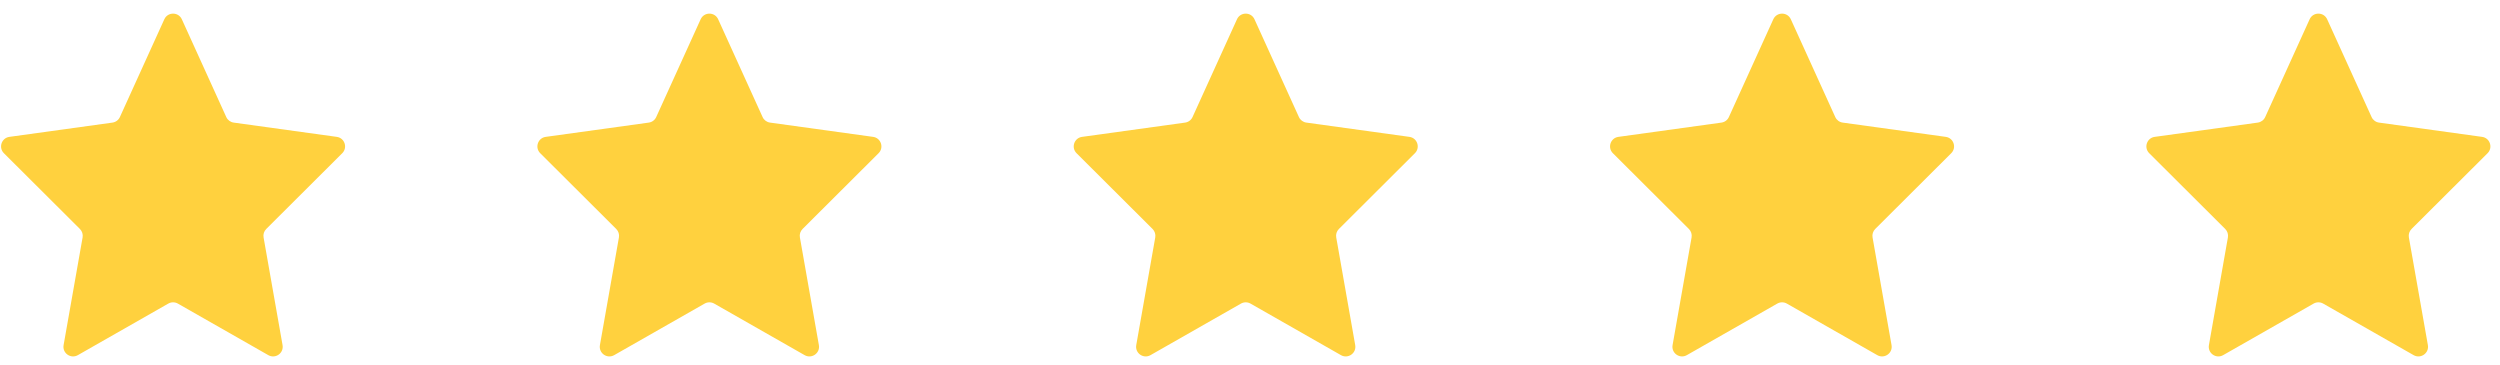 <?xml version="1.0" encoding="UTF-8" standalone="no"?><!DOCTYPE svg PUBLIC "-//W3C//DTD SVG 1.1//EN" "http://www.w3.org/Graphics/SVG/1.1/DTD/svg11.dtd"><svg width="100%" height="100%" viewBox="0 0 130 19" version="1.1" xmlns="http://www.w3.org/2000/svg" xmlns:xlink="http://www.w3.org/1999/xlink" xml:space="preserve" xmlns:serif="http://www.serif.com/" style="fill-rule:evenodd;clip-rule:evenodd;stroke-linejoin:round;stroke-miterlimit:2;"><g><path d="M8.545,1.002c0.177,-0.391 0.733,-0.391 0.91,-0l2.311,5.085c0.071,0.156 0.217,0.265 0.387,0.288l5.359,0.742c0.41,0.057 0.578,0.558 0.285,0.85l-3.952,3.939c-0.116,0.115 -0.168,0.28 -0.139,0.441l0.987,5.599c0.073,0.417 -0.372,0.731 -0.74,0.522l-4.705,-2.682c-0.154,-0.087 -0.342,-0.087 -0.496,0l-4.705,2.682c-0.368,0.209 -0.814,-0.105 -0.74,-0.522l0.988,-5.599c0.028,-0.161 -0.024,-0.326 -0.14,-0.441l-3.952,-3.939c-0.293,-0.292 -0.125,-0.793 0.284,-0.85l5.36,-0.742c0.17,-0.023 0.316,-0.132 0.387,-0.288l2.311,-5.085Z" style="fill:#ffd13e;fill-rule:nonzero;"/><path d="M36.434,1.002c0.178,-0.391 0.733,-0.391 0.91,-0l2.311,5.085c0.071,0.156 0.217,0.265 0.387,0.288l5.36,0.742c0.409,0.057 0.577,0.558 0.284,0.85l-3.952,3.939c-0.116,0.115 -0.168,0.28 -0.139,0.441l0.987,5.599c0.074,0.417 -0.372,0.731 -0.74,0.522l-4.705,-2.682c-0.154,-0.087 -0.342,-0.087 -0.495,0l-4.706,2.682c-0.368,0.209 -0.813,-0.105 -0.74,-0.522l0.988,-5.599c0.028,-0.161 -0.024,-0.326 -0.14,-0.441l-3.952,-3.939c-0.293,-0.292 -0.125,-0.793 0.285,-0.85l5.359,-0.742c0.17,-0.023 0.316,-0.132 0.387,-0.288l2.311,-5.085Z" style="fill:#ffd13e;fill-rule:nonzero;"/><path d="M64.323,1.002c0.178,-0.391 0.733,-0.391 0.91,-0l2.311,5.085c0.071,0.156 0.217,0.265 0.387,0.288l5.36,0.742c0.409,0.057 0.577,0.558 0.284,0.85l-3.952,3.939c-0.116,0.115 -0.168,0.28 -0.139,0.441l0.987,5.599c0.074,0.417 -0.372,0.731 -0.74,0.522l-4.705,-2.682c-0.154,-0.087 -0.342,-0.087 -0.495,0l-4.706,2.682c-0.368,0.209 -0.813,-0.105 -0.74,-0.522l0.988,-5.599c0.028,-0.161 -0.024,-0.326 -0.14,-0.441l-3.952,-3.939c-0.293,-0.292 -0.125,-0.793 0.285,-0.85l5.359,-0.742c0.17,-0.023 0.316,-0.132 0.387,-0.288l2.311,-5.085Z" style="fill:#ffd13e;fill-rule:nonzero;"/><path d="M92.212,1.002c0.178,-0.391 0.733,-0.391 0.911,-0l2.311,5.085c0.071,0.156 0.216,0.265 0.386,0.288l5.36,0.742c0.409,0.057 0.577,0.558 0.284,0.85l-3.952,3.939c-0.115,0.115 -0.168,0.28 -0.139,0.441l0.987,5.599c0.074,0.417 -0.372,0.731 -0.74,0.522l-4.705,-2.682c-0.154,-0.087 -0.342,-0.087 -0.495,0l-4.706,2.682c-0.368,0.209 -0.813,-0.105 -0.74,-0.522l0.988,-5.599c0.028,-0.161 -0.024,-0.326 -0.14,-0.441l-3.952,-3.939c-0.292,-0.292 -0.125,-0.793 0.285,-0.85l5.359,-0.742c0.17,-0.023 0.316,-0.132 0.387,-0.288l2.311,-5.085Z" style="fill:#ffd13e;fill-rule:nonzero;"/><path d="M120.101,1.002c0.178,-0.391 0.733,-0.391 0.911,-0l2.311,5.085c0.071,0.156 0.217,0.265 0.386,0.288l5.36,0.742c0.41,0.057 0.577,0.558 0.285,0.85l-3.953,3.939c-0.115,0.115 -0.167,0.28 -0.139,0.441l0.988,5.599c0.073,0.417 -0.373,0.731 -0.74,0.522l-4.706,-2.682c-0.153,-0.087 -0.342,-0.087 -0.495,0l-4.706,2.682c-0.367,0.209 -0.813,-0.105 -0.739,-0.522l0.987,-5.599c0.028,-0.161 -0.024,-0.326 -0.139,-0.441l-3.952,-3.939c-0.293,-0.292 -0.126,-0.793 0.284,-0.85l5.36,-0.742c0.169,-0.023 0.315,-0.132 0.386,-0.288l2.311,-5.085Z" style="fill:#ffd13e;fill-rule:nonzero;"/></g></svg>